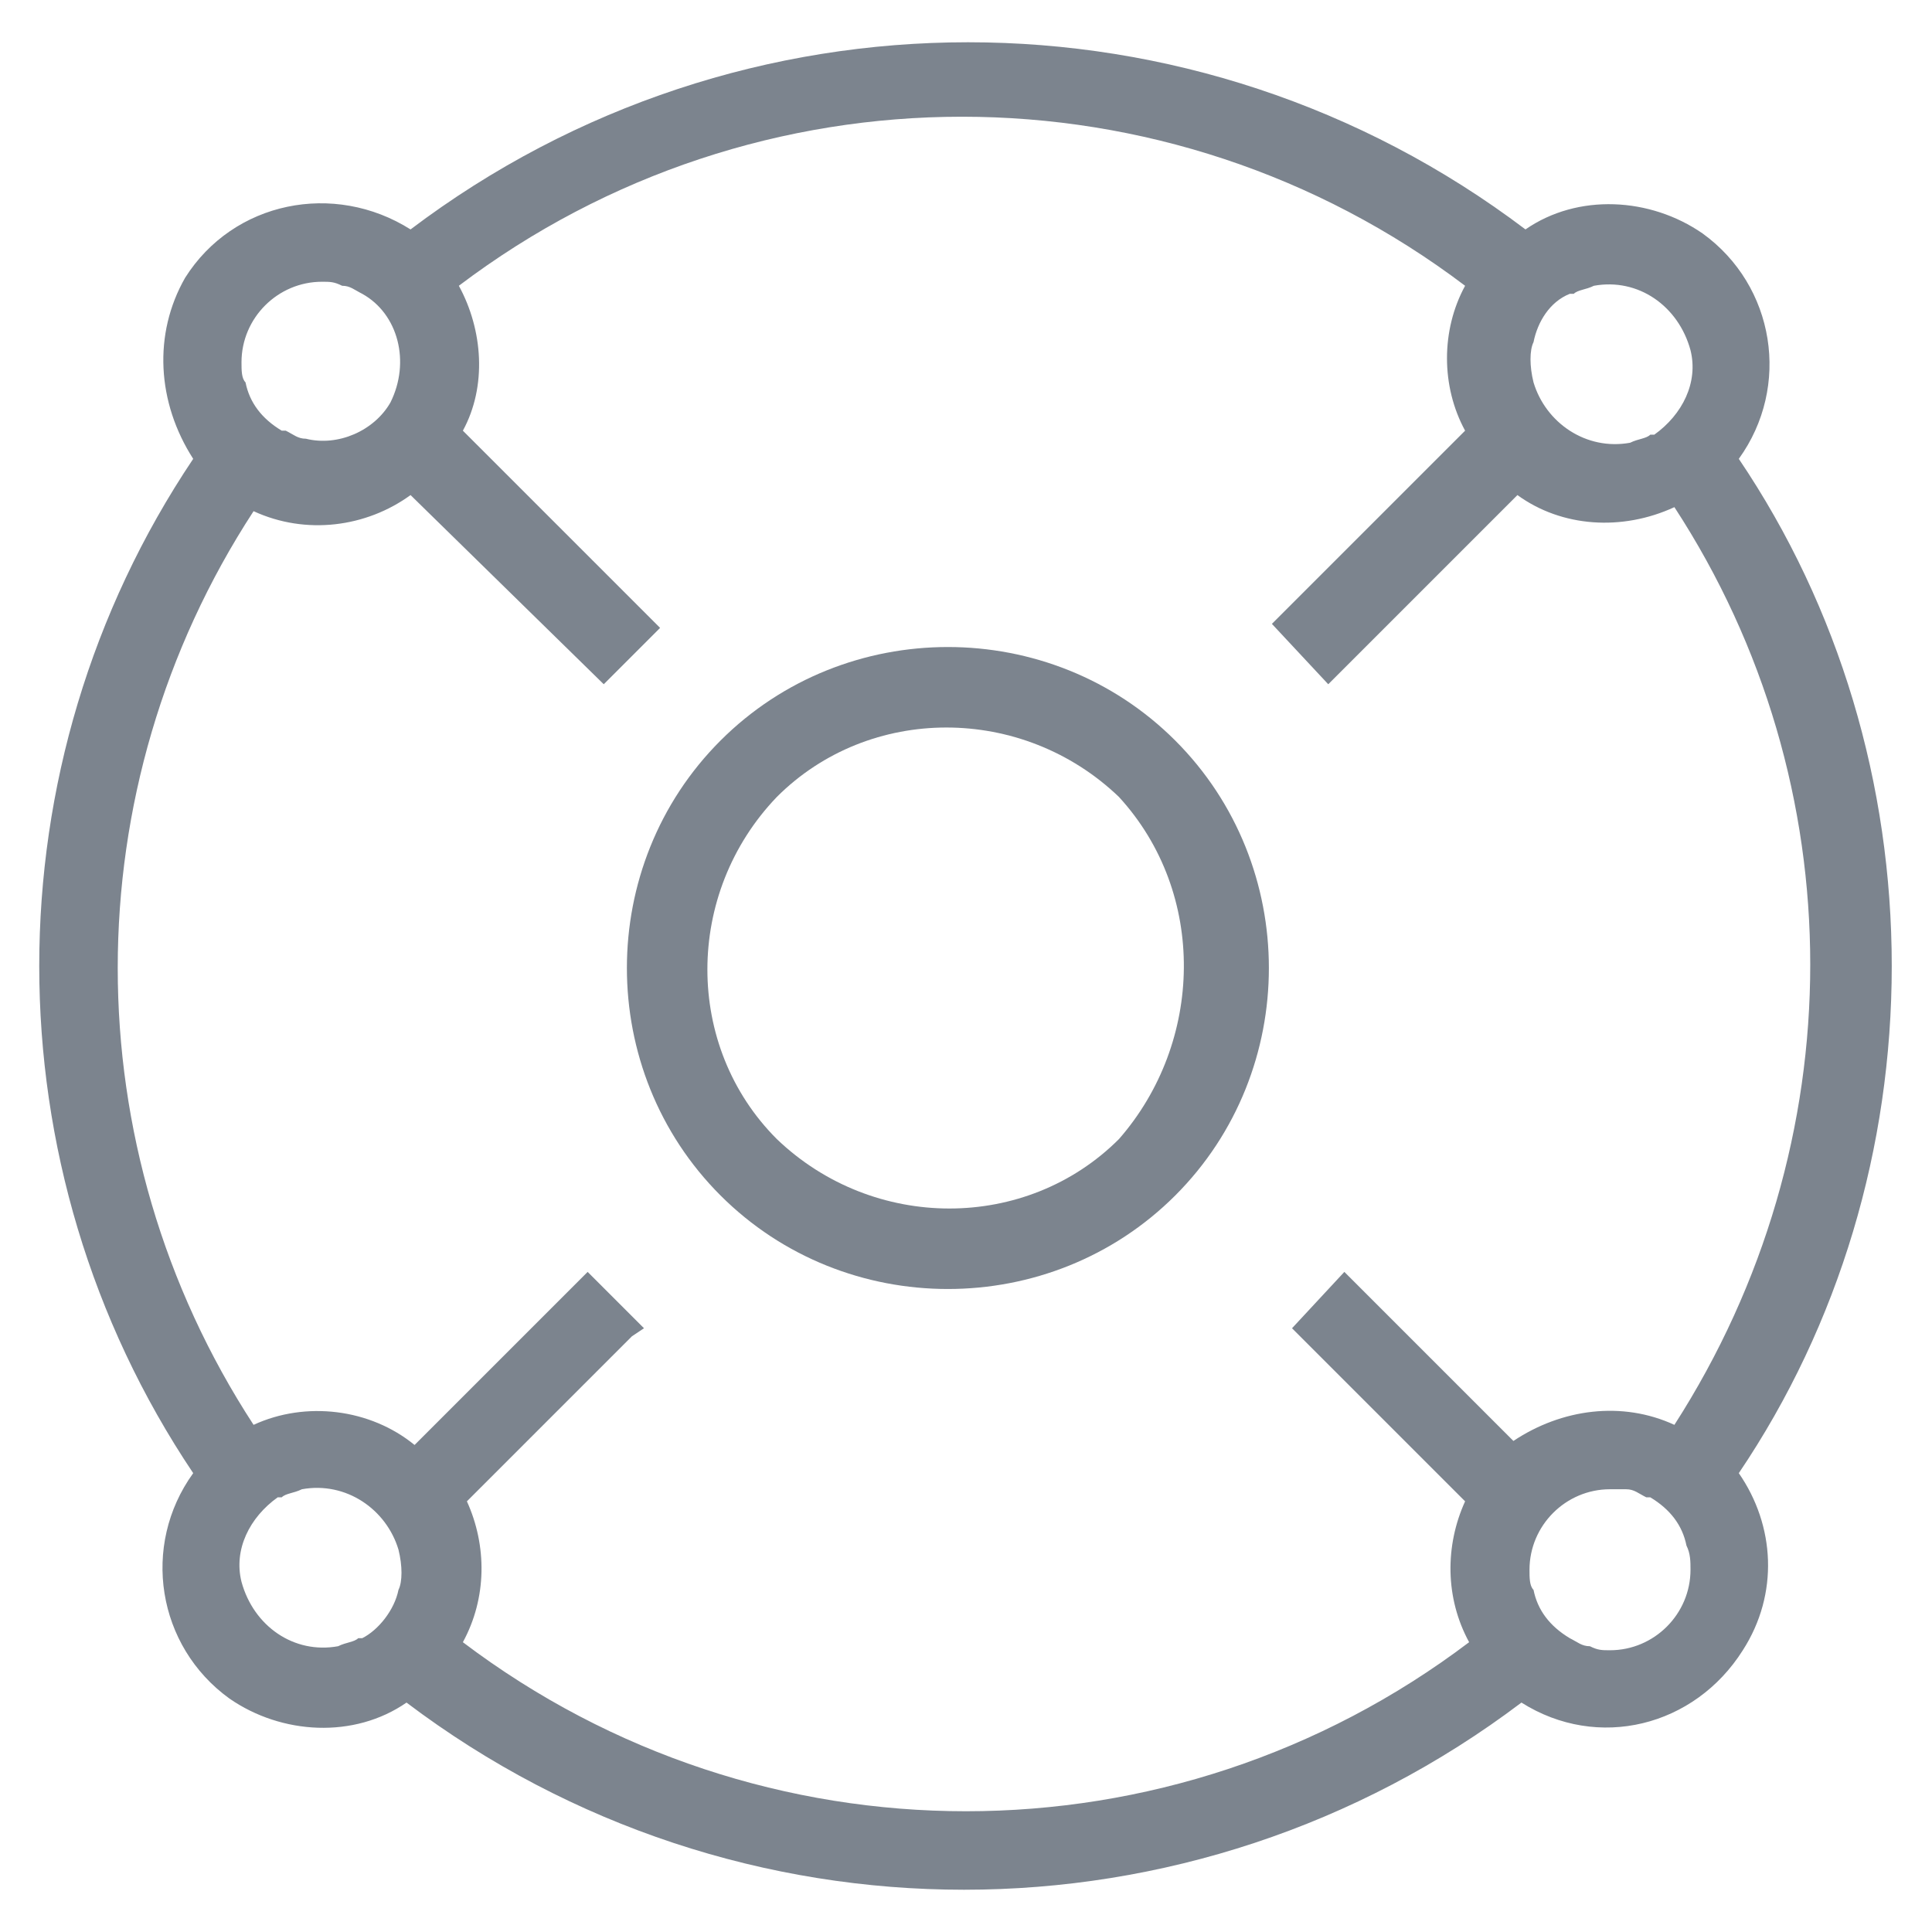 <?xml version="1.0" encoding="utf-8"?>
<!-- Generator: Adobe Illustrator 21.0.0, SVG Export Plug-In . SVG Version: 6.00 Build 0)  -->
<svg version="1.1" id="图层_1" xmlns="http://www.w3.org/2000/svg" xmlns:xlink="http://www.w3.org/1999/xlink" x="0px" y="0px"
	 width="48px" height="48px" viewBox="0 0 48 48" style="enable-background:new 0 0 48 48;" xml:space="preserve">
<style type="text/css">
	.st0{fill:#7C848E;}
</style>
<g>
	<path class="st0" d="M17.9,18.4c-3.1,3.1-3.1,8.2,0,11.3s8.2,3.1,11.3,0s3.1-8.2,0-11.3c0,0,0,0,0,0C26.1,15.3,21,15.3,17.9,18.4z
		 M27.8,28.3c-2.3,2.3-6.1,2.3-8.5,0c-2.3-2.3-2.3-6.1,0-8.5c2.3-2.3,6.1-2.3,8.5,0C30,22.2,29.9,25.9,27.8,28.3z"/>
	<path class="st0" d="M47,24c0-4.5-1.3-8.9-3.8-12.6c1.3-1.8,0.9-4.3-0.9-5.6c-1.3-0.9-3.1-1-4.4-0.1c-8.2-6.2-19.5-6.2-27.7,0
		C8.3,4.5,5.8,5,4.6,6.9C3.8,8.3,3.9,10,4.8,11.4C-0.3,19-0.3,29,4.8,36.6c-1.3,1.8-0.9,4.3,0.9,5.6c1.3,0.9,3.1,1,4.4,0.1
		c8.2,6.2,19.5,6.2,27.7,0c1.9,1.2,4.3,0.6,5.5-1.3c0.9-1.4,0.8-3.1-0.1-4.4C45.7,32.9,47,28.5,47,24z M38.1,8.5
		C38.2,8,38.5,7.5,39,7.3h0.1c0.1-0.1,0.3-0.1,0.5-0.2c1.1-0.2,2.1,0.5,2.4,1.6c0.2,0.8-0.2,1.6-0.9,2.1h-0.1
		c-0.1,0.1-0.3,0.1-0.5,0.2c-1.1,0.2-2.1-0.5-2.4-1.5C38,9.1,38,8.7,38.1,8.5L38.1,8.5z M8,7c0.2,0,0.3,0,0.5,0.1
		c0.2,0,0.3,0.1,0.5,0.2H9C9.9,7.8,10.2,9,9.7,10c-0.4,0.7-1.3,1.1-2.1,0.9c-0.2,0-0.3-0.1-0.5-0.2H7c-0.5-0.3-0.8-0.7-0.9-1.2
		C6,9.4,6,9.2,6,9C6,7.9,6.9,7,8,7z M9.9,39.5C9.8,40,9.4,40.5,9,40.7H8.9c-0.1,0.1-0.3,0.1-0.5,0.2c-1.1,0.2-2.1-0.5-2.4-1.6
		c-0.2-0.8,0.2-1.6,0.9-2.1h0.1c0.1-0.1,0.3-0.1,0.5-0.2c1.1-0.2,2.1,0.5,2.4,1.5C10,38.9,10,39.3,9.9,39.5L9.9,39.5z M40,41
		c-0.2,0-0.3,0-0.5-0.1c-0.2,0-0.3-0.1-0.5-0.2H39c-0.5-0.3-0.8-0.7-0.9-1.2C38,39.4,38,39.2,38,39c0-1.1,0.9-2,2-2
		c0.1,0,0.3,0,0.4,0c0.2,0,0.3,0.1,0.5,0.2H41c0.5,0.3,0.8,0.7,0.9,1.2C42,38.6,42,38.8,42,39C42,40.1,41.1,41,40,41z M41.6,35.4
		c-1.3-0.6-2.8-0.4-4,0.4l-4.2-4.2L32.1,33l4.3,4.3c-0.5,1.1-0.5,2.4,0.1,3.5c-7.4,5.6-17.6,5.6-25,0c0.6-1.1,0.6-2.4,0.1-3.5
		l4.1-4.1L16,33l-1.4-1.4l-0.3,0.3l-4,4c-1.1-0.9-2.7-1.1-4-0.5c-4.5-6.9-4.5-15.8,0-22.7c1.3,0.6,2.8,0.4,3.9-0.4l4.8,4.7l1.4-1.4
		l-4.9-4.9c0.6-1.1,0.5-2.5-0.1-3.6c7.4-5.6,17.6-5.6,25,0c-0.6,1.1-0.6,2.5,0,3.6l-4.8,4.8L33,17l4.7-4.7c1.1,0.8,2.6,0.9,3.9,0.3
		C46.1,19.5,46.1,28.4,41.6,35.4L41.6,35.4z"/>
</g>
</svg>
